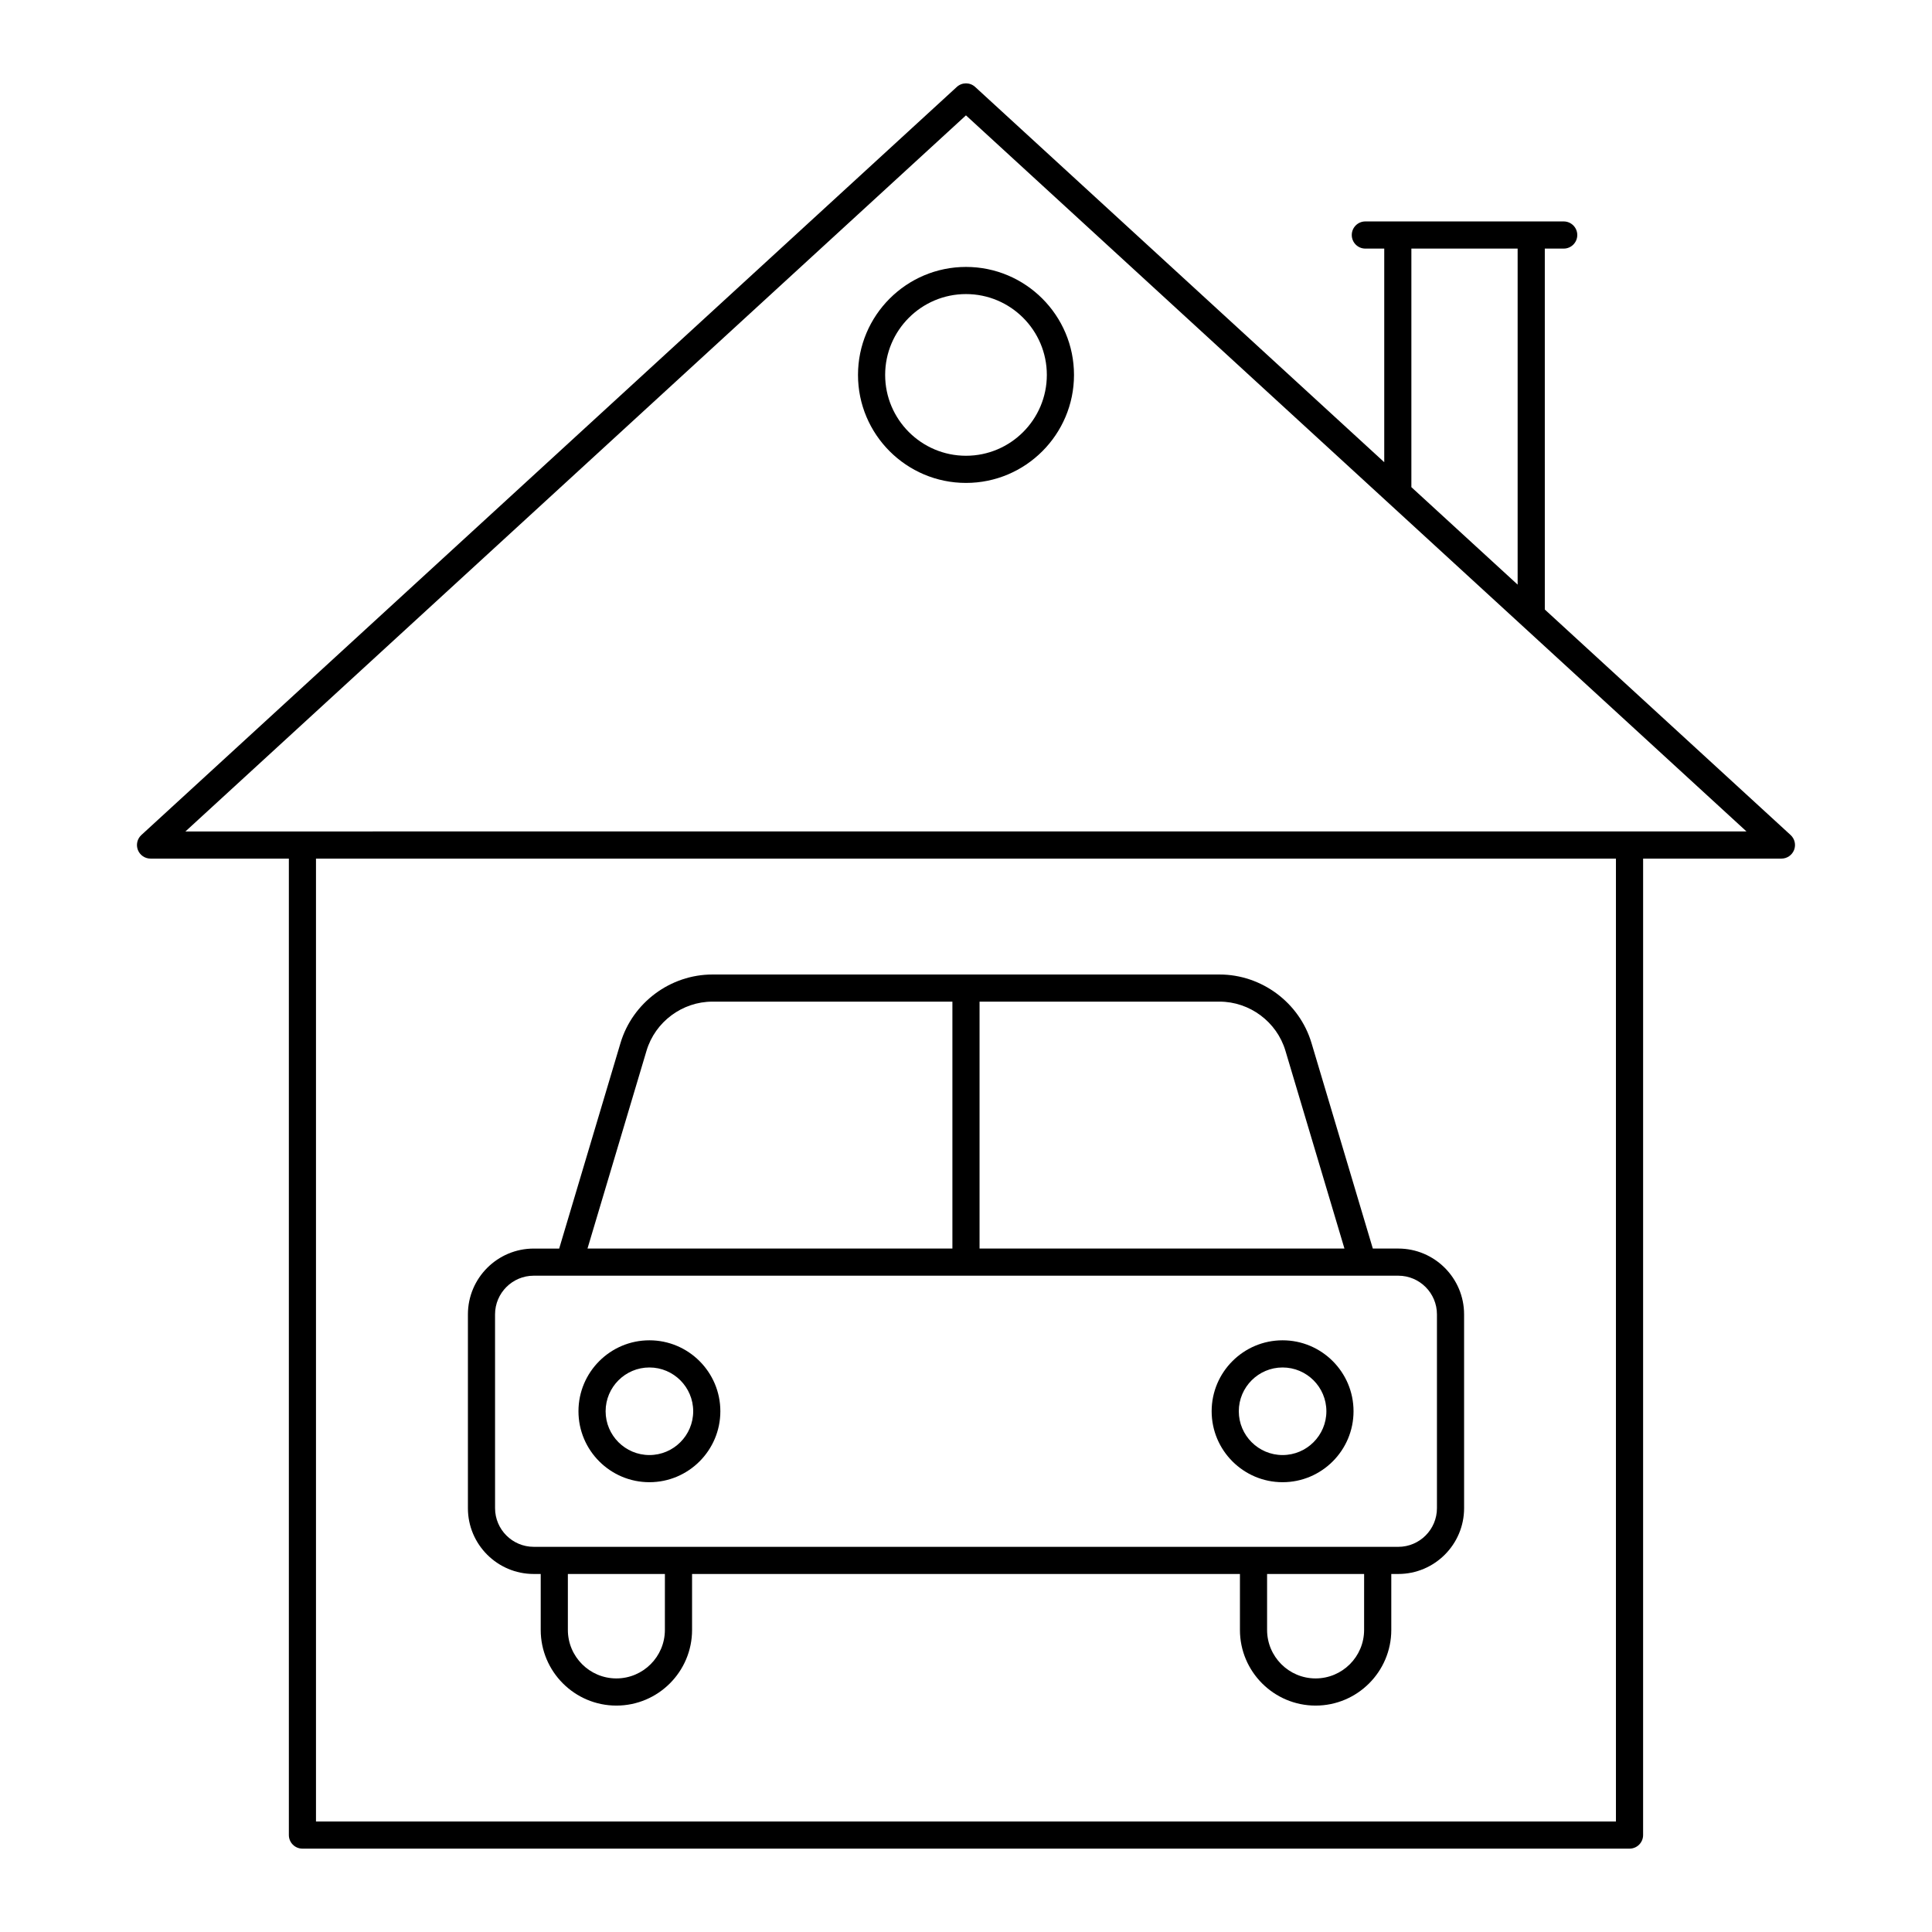 <?xml version="1.0" encoding="UTF-8"?>
<!-- Uploaded to: ICON Repo, www.svgrepo.com, Generator: ICON Repo Mixer Tools -->
<svg fill="#000000" width="800px" height="800px" version="1.1" viewBox="144 144 512 512" xmlns="http://www.w3.org/2000/svg">
 <g>
  <path d="m183.9 371.54h36.652v258.77c0 1.988 1.609 3.598 3.598 3.598h351.69c1.988 0 3.598-1.609 3.598-3.598l0.004-258.77h36.652c1.484 0 2.816-0.91 3.356-2.293 0.539-1.383 0.172-2.953-0.922-3.957l-65.137-59.758-0.004-95.652h5.008c1.988 0 3.598-1.609 3.598-3.598 0-1.988-1.609-3.598-3.598-3.598h-8.562c-0.016 0-0.027-0.008-0.043-0.008h-35.355c-0.016 0-0.027 0.008-0.043 0.008h-8.562c-1.988 0-3.598 1.609-3.598 3.598 0 1.988 1.609 3.598 3.598 3.598h5.008v56.613l-108.41-99.453c-1.379-1.262-3.488-1.262-4.867 0l-216.1 198.25c-1.094 1.004-1.457 2.574-0.922 3.957 0.539 1.383 1.871 2.293 3.356 2.293zm388.34 255.18h-344.5v-255.18h344.5zm-54.211-416.84h28.16v89.051l-28.16-25.832zm-118.04-35.309 206.85 189.77-413.7 0.004z"/>
  <path d="m285.44 561.12h1.855v14.824c0 11.059 8.996 20.055 20.055 20.055 11.059 0 20.055-8.996 20.055-20.055v-14.824h145.19v14.824c0 11.059 8.996 20.055 20.055 20.055s20.055-8.996 20.055-20.055v-14.824h1.855c9.617 0 17.441-7.824 17.441-17.441l-0.004-51.359c0-9.617-7.824-17.441-17.441-17.441h-6.746l-16.25-54.465c-3.188-10.691-13.207-18.16-24.367-18.16h-134.39c-11.16 0-21.18 7.469-24.367 18.16l-16.25 54.469h-6.746c-9.617 0-17.441 7.824-17.441 17.441v51.363c-0.008 9.609 7.816 17.434 17.438 17.434zm34.762 14.824c0 7.09-5.766 12.855-12.855 12.855s-12.855-5.766-12.855-12.855v-14.824h25.715zm185.3 0c0 7.09-5.766 12.855-12.855 12.855s-12.855-5.766-12.855-12.855v-14.824h25.715zm-20.848-153.48 15.637 52.41h-96.699v-65.43h63.594c8 0 15.188 5.356 17.469 13.02zm-169.32 0c2.285-7.664 9.469-13.02 17.469-13.02h63.594v65.43h-96.703zm-40.141 69.855c0-5.648 4.598-10.246 10.246-10.246h229.12c5.648 0 10.246 4.598 10.246 10.246v51.363c0 5.648-4.598 10.246-10.246 10.246h-38.363l-152.39-0.004h-38.363c-5.648 0-10.246-4.594-10.246-10.246z"/>
  <path d="m316.1 536.8c10.367 0 18.801-8.434 18.801-18.805 0-10.367-8.434-18.801-18.801-18.801-10.367 0-18.801 8.434-18.801 18.801 0 10.371 8.434 18.805 18.801 18.805zm0-30.406c6.398 0 11.605 5.207 11.605 11.605s-5.207 11.605-11.605 11.605c-6.398 0-11.605-5.207-11.605-11.605s5.207-11.605 11.605-11.605z"/>
  <path d="m483.9 536.8c10.367 0 18.801-8.434 18.801-18.805 0-10.367-8.434-18.801-18.801-18.801-10.367 0-18.801 8.434-18.801 18.801 0 10.371 8.434 18.805 18.801 18.805zm0-30.406c6.398 0 11.605 5.207 11.605 11.605s-5.207 11.605-11.605 11.605c-6.398 0-11.605-5.207-11.605-11.605s5.207-11.605 11.605-11.605z"/>
  <path d="m400 271.98c15.781 0 28.621-12.84 28.621-28.621s-12.84-28.621-28.621-28.621-28.621 12.84-28.621 28.621c-0.004 15.781 12.836 28.621 28.621 28.621zm0-50.047c11.812 0 21.422 9.609 21.422 21.422 0 11.816-9.609 21.426-21.422 21.426s-21.426-9.613-21.426-21.426 9.609-21.422 21.426-21.422z"/>
 </g>
</svg>